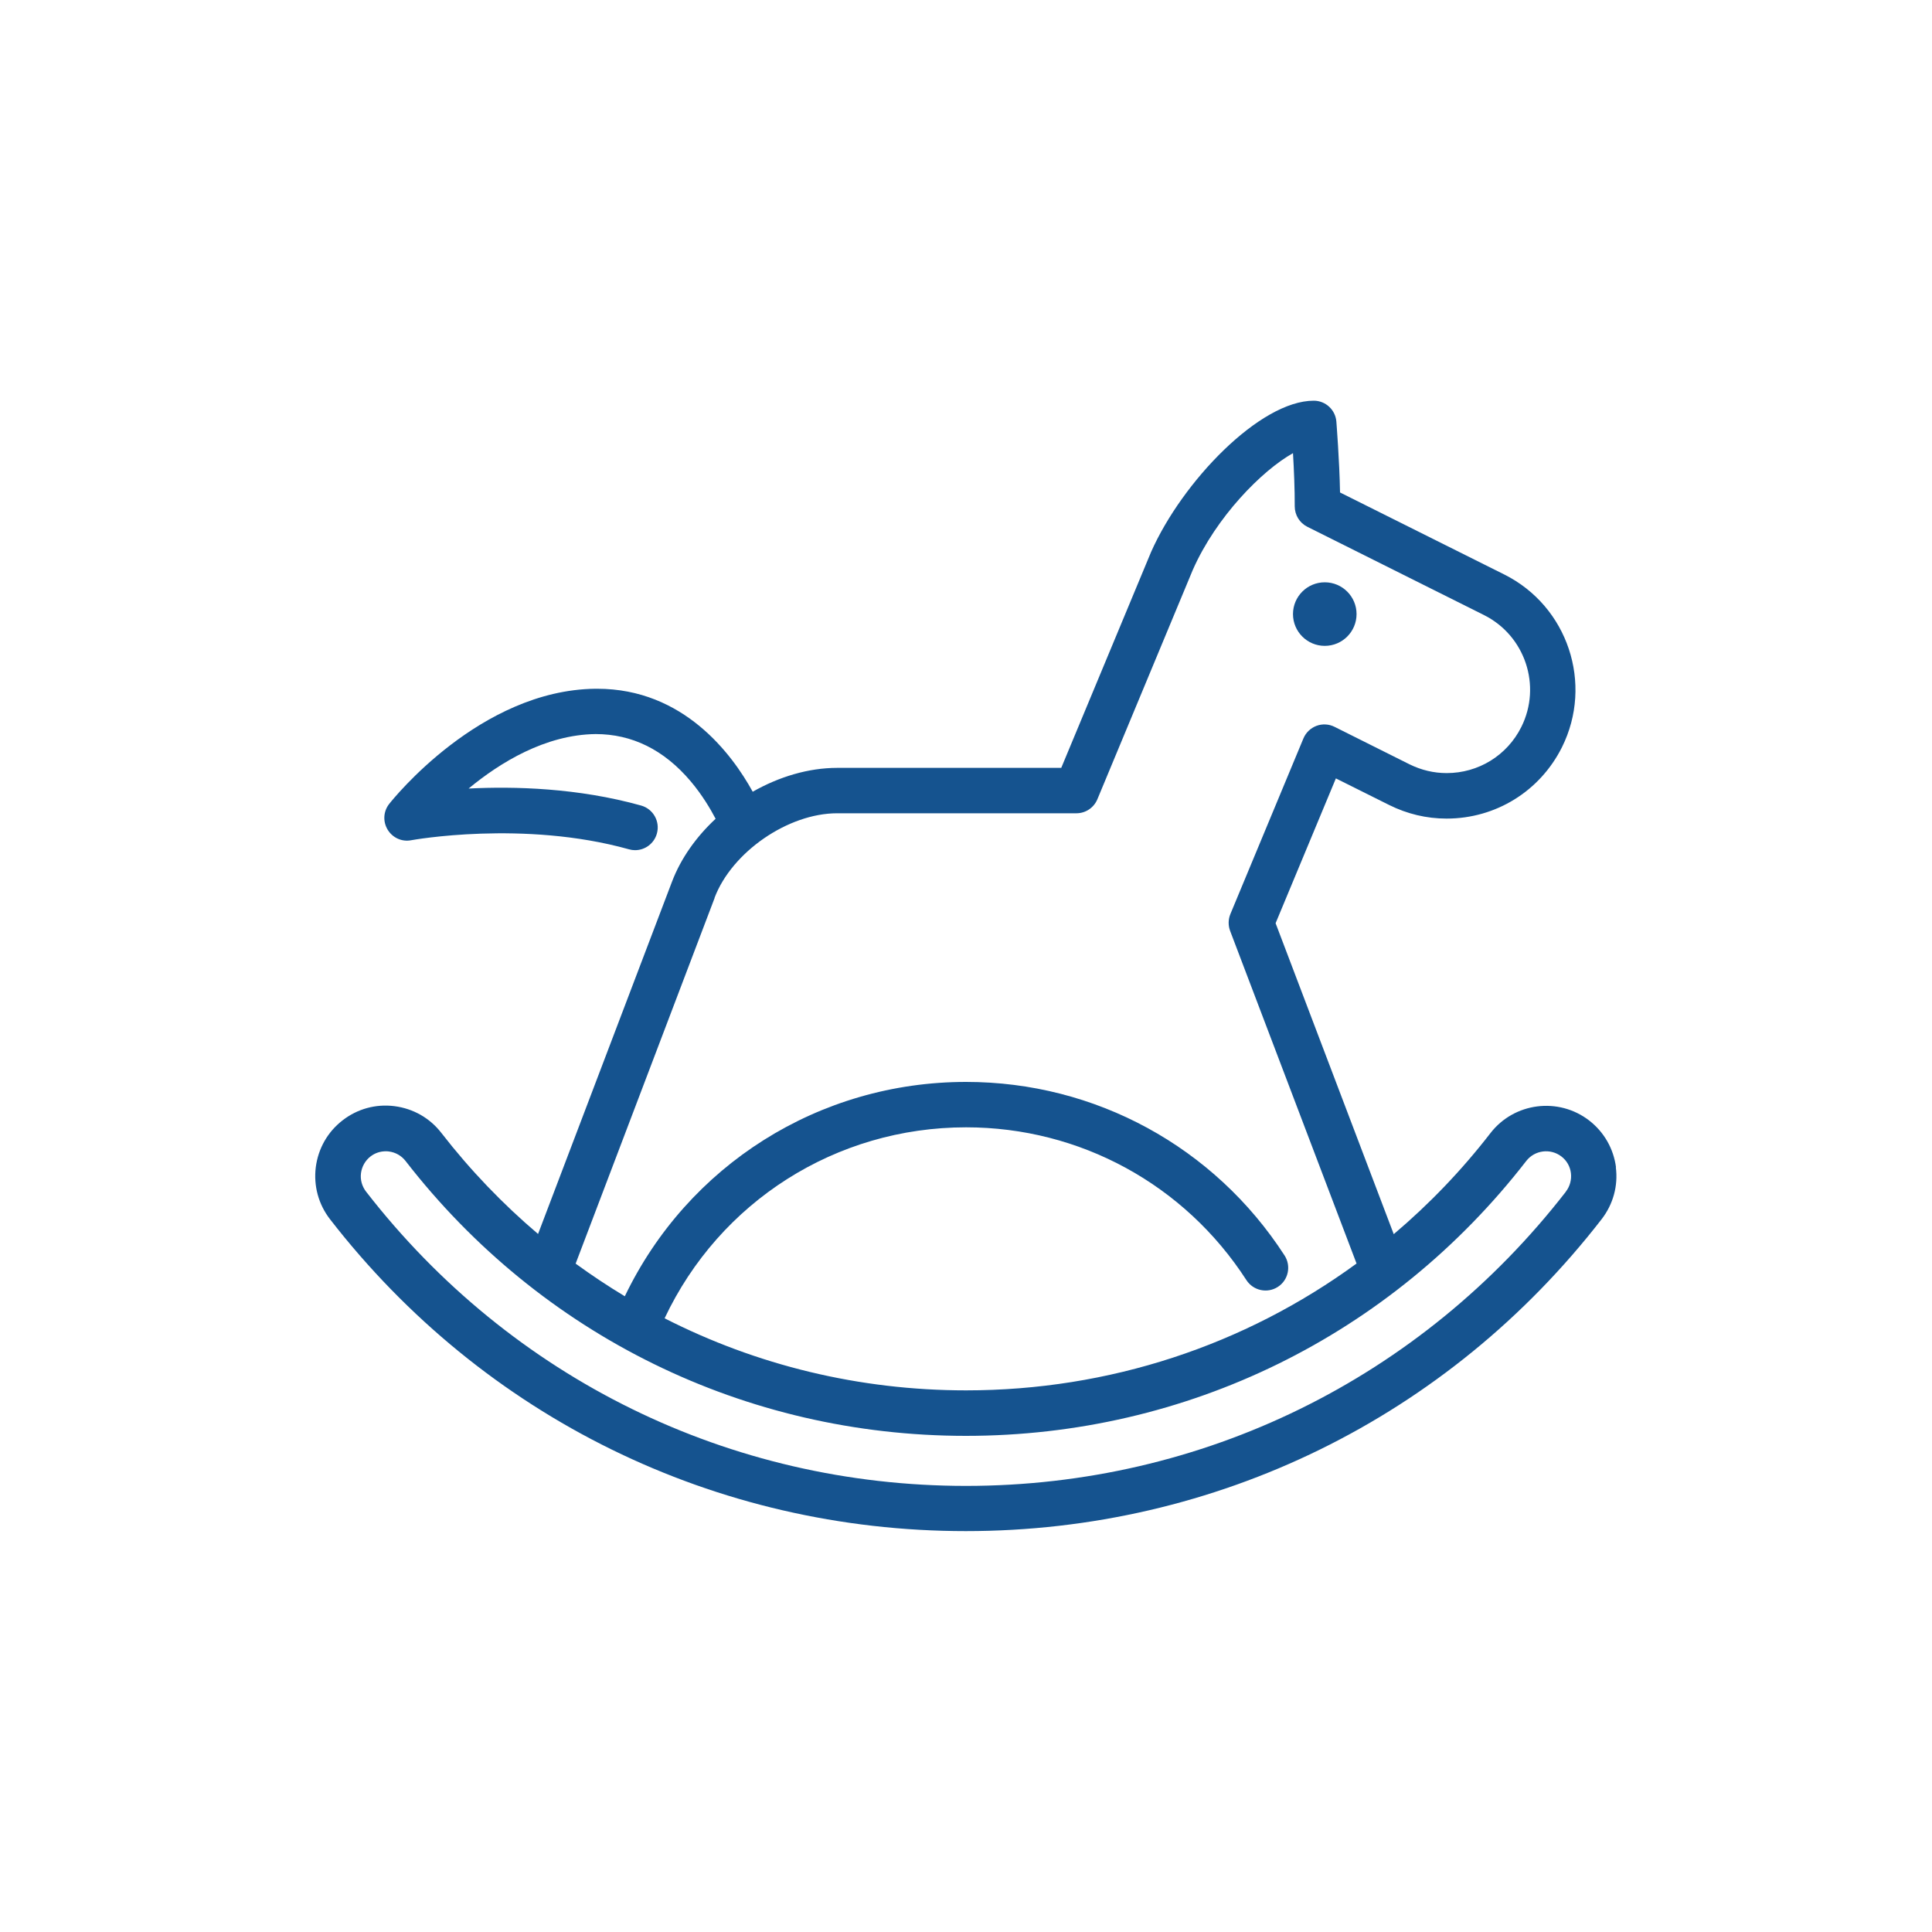 <?xml version="1.0" encoding="UTF-8"?>
<svg id="Ebene_1" data-name="Ebene 1" xmlns="http://www.w3.org/2000/svg" viewBox="0 0 200 200">
  <defs>
    <style>
      .cls-1 {
        fill: #15538f;
      }
    </style>
  </defs>
  <path class="cls-1" d="M167.29,120.85c-.25-1.93-1.23-3.65-2.77-4.85-3.18-2.46-7.77-1.88-10.23,1.3-3,3.88-6.36,7.37-10.01,10.46l-12.23-32.19,6.24-14.99,5.51,2.75c1.87.93,3.87,1.41,5.95,1.41,5.09,0,9.66-2.83,11.94-7.38,3.28-6.58.61-14.6-5.97-17.89l-17-8.49c-.06-3.33-.37-7.15-.38-7.34-.1-1.22-1.12-2.16-2.34-2.16-5.58,0-13.62,8.39-16.84,15.66l-9.3,22.35h-23.2c-2.97,0-6.02.92-8.74,2.47-2.14-3.89-7.15-10.66-16.09-10.66-.07,0-.15,0-.23,0-11.91.15-20.93,11.44-21.31,11.92-.61.77-.67,1.83-.16,2.67s1.48,1.28,2.44,1.09c.11-.02,11.63-2.11,22.54.94.21.06.42.09.63.09,1.03,0,1.97-.68,2.26-1.72.35-1.25-.38-2.55-1.63-2.9-6.54-1.83-13.14-2-17.86-1.76,3.24-2.68,7.94-5.58,13.15-5.64,3.74,0,7.06,1.6,9.84,4.89,1.19,1.41,2.04,2.85,2.58,3.88-1.99,1.85-3.59,4.08-4.51,6.5l-13.87,36.48c-3.64-3.09-7-6.58-10.01-10.46-1.19-1.54-2.91-2.52-4.85-2.77-1.94-.25-3.85.28-5.38,1.47-1.54,1.19-2.52,2.91-2.77,4.85-.24,1.93.28,3.84,1.47,5.38,15.9,20.52,39.89,32.29,65.82,32.29s49.92-11.77,65.82-32.29c1.19-1.54,1.72-3.45,1.47-5.38ZM73.97,92.94c1.8-4.74,7.61-8.75,12.69-8.75h24.77c.95,0,1.8-.57,2.17-1.45l9.88-23.75c2.42-5.49,7.18-10.3,10.37-12.08.1,1.69.19,3.81.18,5.5,0,.9.5,1.72,1.3,2.12l18.29,9.14c4.26,2.13,5.99,7.32,3.87,11.58-1.47,2.95-4.44,4.78-7.73,4.78-1.34,0-2.63-.31-3.85-.91l-7.76-3.88c-.58-.29-1.26-.33-1.87-.1-.61.23-1.1.7-1.35,1.3l-7.56,18.18c-.23.55-.24,1.18-.03,1.74l13.09,34.44c-11.59,8.47-25.62,13.13-40.42,13.13-11.07,0-21.7-2.61-31.21-7.46,5.69-12.07,17.72-19.77,31.21-19.77,11.78,0,22.62,5.91,29.02,15.82.71,1.09,2.16,1.4,3.25.7,1.09-.7,1.4-2.16.7-3.25-7.27-11.25-19.59-17.97-32.97-17.97-15.23,0-28.82,8.63-35.33,22.19-1.74-1.05-3.44-2.18-5.09-3.38l14.39-37.86ZM162.11,123.35c-15.01,19.36-37.64,30.47-62.11,30.47s-47.1-11.11-62.11-30.47c-.42-.55-.61-1.23-.52-1.91s.44-1.3.98-1.72c.46-.36,1.01-.54,1.58-.54.11,0,.22,0,.33.02.69.09,1.3.44,1.72.98,14.02,18.09,35.16,28.46,58.01,28.46s43.99-10.37,58.01-28.46c.88-1.13,2.51-1.33,3.64-.46.55.42.9,1.04.98,1.72s-.1,1.37-.52,1.91Z"/>
  <circle class="cls-1" cx="137.14" cy="63.57" r="3.29"/>
</svg>